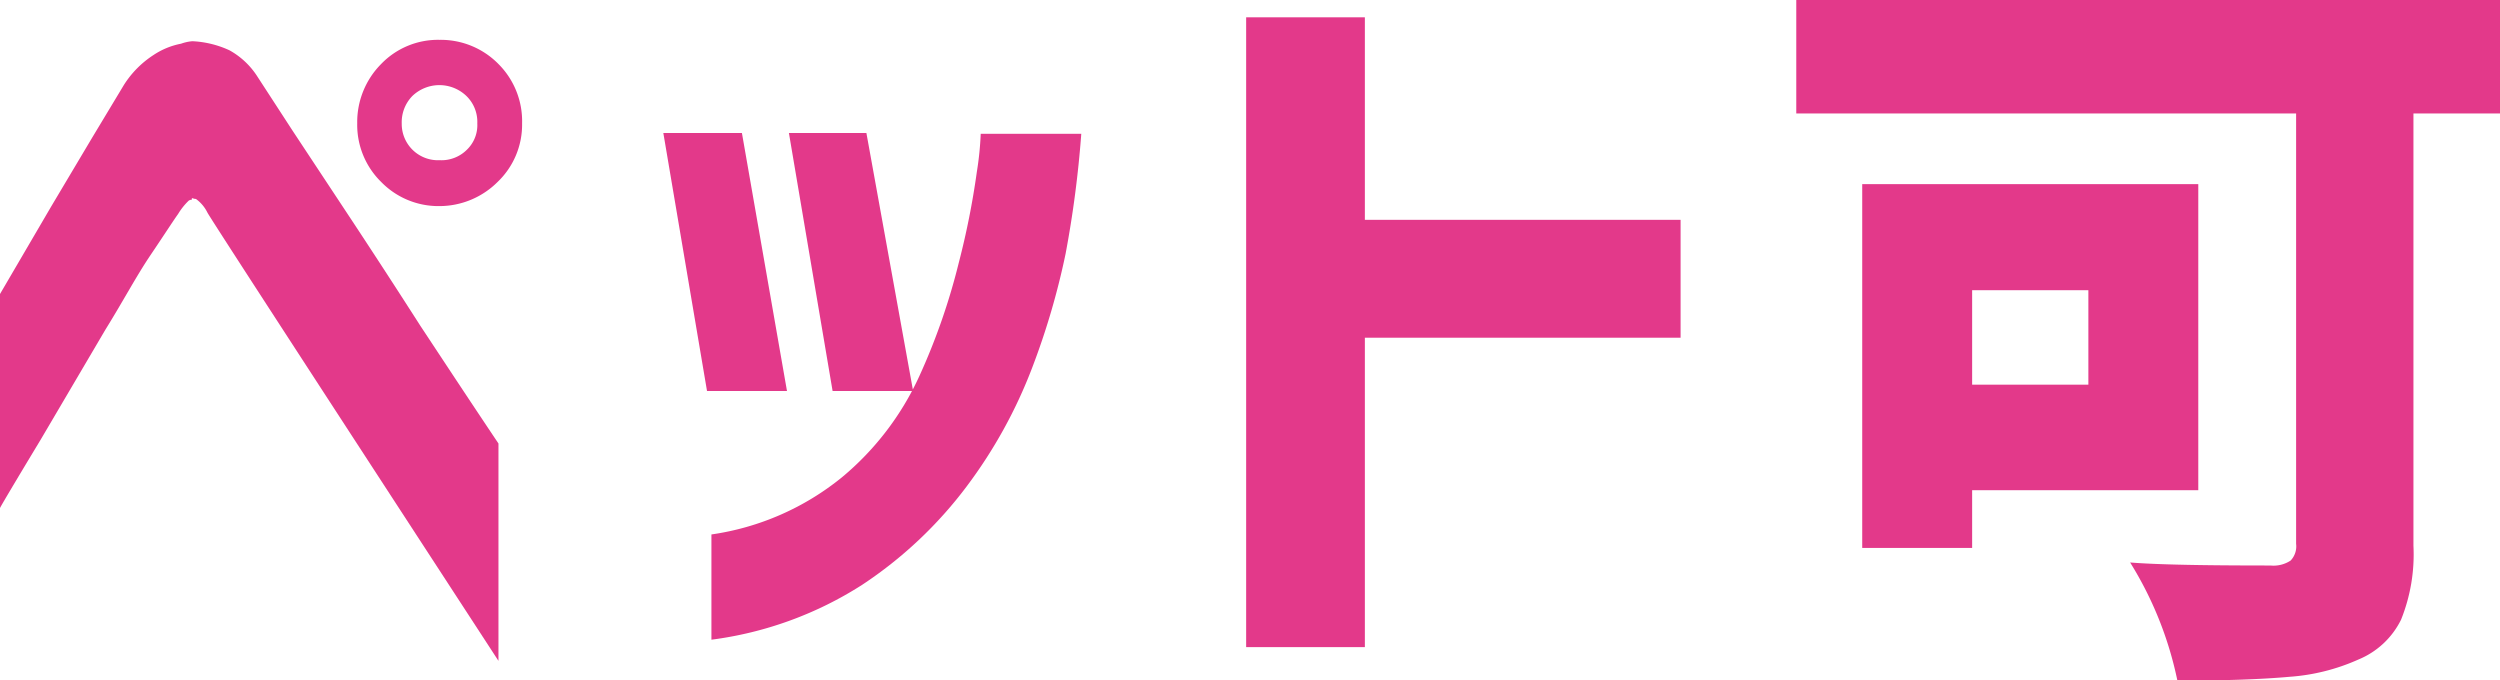 <svg xmlns="http://www.w3.org/2000/svg" width="90.98" height="24.76" viewBox="0 0 90.98 24.76"><defs><style>.cls-1{fill:#e3398a;}</style></defs><g id="レイヤー_2" data-name="レイヤー 2"><g id="レイヤー_1-2" data-name="レイヤー 1"><path class="cls-1" d="M0,10.7,1.86,7.52,3.36,5,4.51,3.09A3.57,3.57,0,0,1,5.59,2a2.74,2.74,0,0,1,1-.41A1.6,1.6,0,0,1,7,1.5a3.61,3.61,0,0,1,1.35.33,2.83,2.83,0,0,1,1,.93l1.3,2,2.24,3.39Q14.11,10,15.3,11.86c.8,1.21,1.74,2.64,2.84,4.28v7.91Q7.76,8.12,7.55,7.74a1.34,1.34,0,0,0-.42-.5c-.1,0-.15-.06-.15,0s0,0-.11.06a2.36,2.36,0,0,0-.39.49c-.16.22-.48.72-1,1.49s-1,1.68-1.64,2.71L1.48,16C.49,17.64,0,18.47,0,18.49ZM13.87,2.33A2.87,2.87,0,0,1,16,1.45a2.94,2.94,0,0,1,2.15.89A2.94,2.94,0,0,1,19,4.49a2.88,2.88,0,0,1-.89,2.13A3,3,0,0,1,16,7.5a2.91,2.91,0,0,1-2.13-.88A2.91,2.91,0,0,1,13,4.49,3,3,0,0,1,13.87,2.33Zm3.5,2.16a1.31,1.31,0,0,0-.4-1A1.42,1.42,0,0,0,15,3.5a1.37,1.37,0,0,0-.38,1A1.32,1.32,0,0,0,16,5.83a1.31,1.31,0,0,0,1-.39A1.24,1.24,0,0,0,17.37,4.49Z"/><path class="cls-1" d="M27,4.84l1.64,9.39H25.73L24.14,4.84ZM25.89,23.28V19.45a9.72,9.72,0,0,0,4.75-2.08,10.41,10.41,0,0,0,2.82-3.69,23.43,23.43,0,0,0,1.43-4.11,29.08,29.08,0,0,0,.66-3.32,11.38,11.38,0,0,0,.14-1.38h3.66a39.44,39.44,0,0,1-.57,4.36,27,27,0,0,1-1.22,4.16,17.65,17.65,0,0,1-2.38,4.31,15.28,15.28,0,0,1-3.8,3.58A13.34,13.34,0,0,1,25.89,23.28ZM31.53,4.84l1.7,9.39H30.3L28.71,4.84Z"/><path class="cls-1" d="M45.35,23.55V.63h4.32V8H61.16v4.29H49.67V23.55Z"/><path class="cls-1" d="M91,0V4.13H87.83V19.86a6.37,6.37,0,0,1-.45,2.69A3,3,0,0,1,85.83,24a7.38,7.38,0,0,1-2.51.63c-1,.09-2.35.14-4.08.14a13.15,13.15,0,0,0-1.72-4.3c1,.08,2.71.11,5.11.11a1.13,1.13,0,0,0,.73-.18.75.75,0,0,0,.2-.61V4.13H65.37V0ZM80,17.84H71.77v2.1h-4V6.7H80ZM76,10.56H71.77V14H76Z"/></g></g></svg>